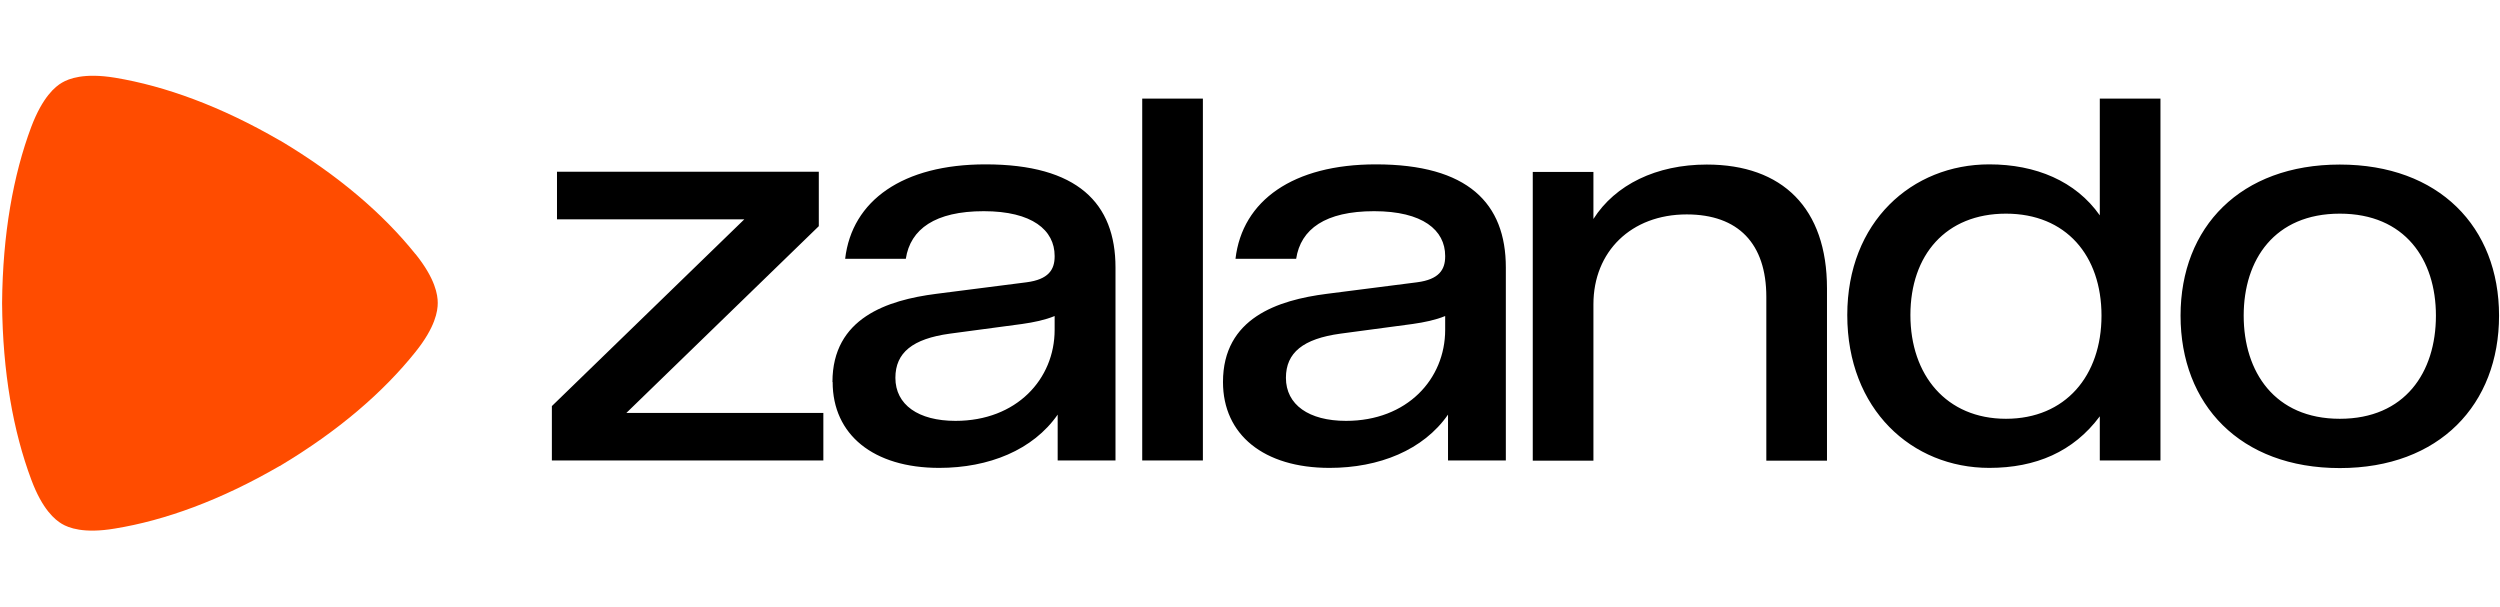 <?xml version="1.0" encoding="UTF-8"?>
<svg id="Lager_1" data-name="Lager 1" xmlns="http://www.w3.org/2000/svg" viewBox="0 0 131.87 32">
  <path d="M29.11,21.42l10.15-9.85h-9.88v-2.51h13.81v2.87l-10.15,9.85h10.39v2.51h-14.32s0-2.87,0-2.87ZM43.91,20.15c0-3.38,2.9-4.32,5.47-4.65l4.77-.61c1.15-.15,1.48-.66,1.48-1.36v-.03c0-1.36-1.18-2.36-3.74-2.36s-3.87.94-4.11,2.51h-3.2c.36-3.08,3.05-4.98,7.4-4.98,4.86,0,6.86,2.05,6.86,5.44v10.18h-3.05v-2.42c-1.3,1.87-3.63,2.81-6.25,2.81-3.47,0-5.62-1.75-5.62-4.53M55.63,17.4v-.73c-.51.21-1.09.33-1.72.42l-3.81.51c-1.96.27-2.87,1-2.87,2.33,0,1.42,1.21,2.27,3.17,2.27,3.23,0,5.23-2.21,5.23-4.8M60.25,5.2h3.2v19.09h-3.2V5.2ZM64.51,20.15c0-3.38,2.9-4.32,5.47-4.65l4.77-.61c1.15-.15,1.48-.66,1.48-1.36v-.03c0-1.36-1.18-2.36-3.75-2.36s-3.87.94-4.11,2.51h-3.2c.36-3.08,3.05-4.98,7.4-4.98,4.86,0,6.86,2.05,6.86,5.44v10.18h-3.05v-2.42c-1.3,1.87-3.63,2.81-6.25,2.81-3.47,0-5.62-1.75-5.62-4.53M76.23,17.4v-.73c-.51.21-1.09.33-1.72.42l-3.81.51c-1.96.27-2.87,1-2.87,2.33,0,1.42,1.21,2.27,3.17,2.27,3.23,0,5.23-2.21,5.23-4.8M80.85,9.07h3.2v2.48c1.15-1.81,3.32-2.87,5.98-2.87,3.99,0,6.34,2.3,6.34,6.53v9.09h-3.2v-8.64c0-2.81-1.48-4.35-4.2-4.35-2.93,0-4.92,1.96-4.92,4.74v8.25h-3.2s0-15.23,0-15.23ZM97.44,16.62c0-4.92,3.41-7.95,7.49-7.95,2.45,0,4.56.88,5.83,2.69v-6.16h3.2v19.09h-3.2v-2.33c-1.39,1.87-3.38,2.72-5.83,2.72-4.08,0-7.49-3.08-7.49-8.06M110.85,16.65c0-3.17-1.87-5.38-5.04-5.38s-5.04,2.18-5.04,5.35,1.9,5.47,5.04,5.47,5.04-2.27,5.04-5.44M115.02,16.65c0-4.68,3.17-7.97,8.4-7.97s8.4,3.29,8.4,7.97-3.14,8.04-8.4,8.04-8.4-3.35-8.4-8.04M128.49,16.65c0-2.96-1.63-5.38-5.07-5.38s-5.07,2.42-5.07,5.38,1.63,5.44,5.07,5.44,5.07-2.45,5.07-5.44"/>
  <path d="M21.92,13.41c-1.69-2.11-4.06-4.16-7.15-6h-.01c-3.12-1.81-6.05-2.87-8.69-3.31-1.65-.27-2.44.05-2.8.26-.36.21-1.02.75-1.62,2.33C.7,9.23.14,12.34.11,15.99H.11c.03,3.66.59,6.77,1.54,9.31.59,1.59,1.26,2.12,1.61,2.33s1.15.53,2.8.25c2.64-.43,5.57-1.49,8.69-3.3h.01c3.1-1.85,5.46-3.9,7.15-6.01,1.06-1.32,1.18-2.17,1.18-2.59s-.12-1.27-1.18-2.59" style="fill: #ff4c00;"/>
</svg>